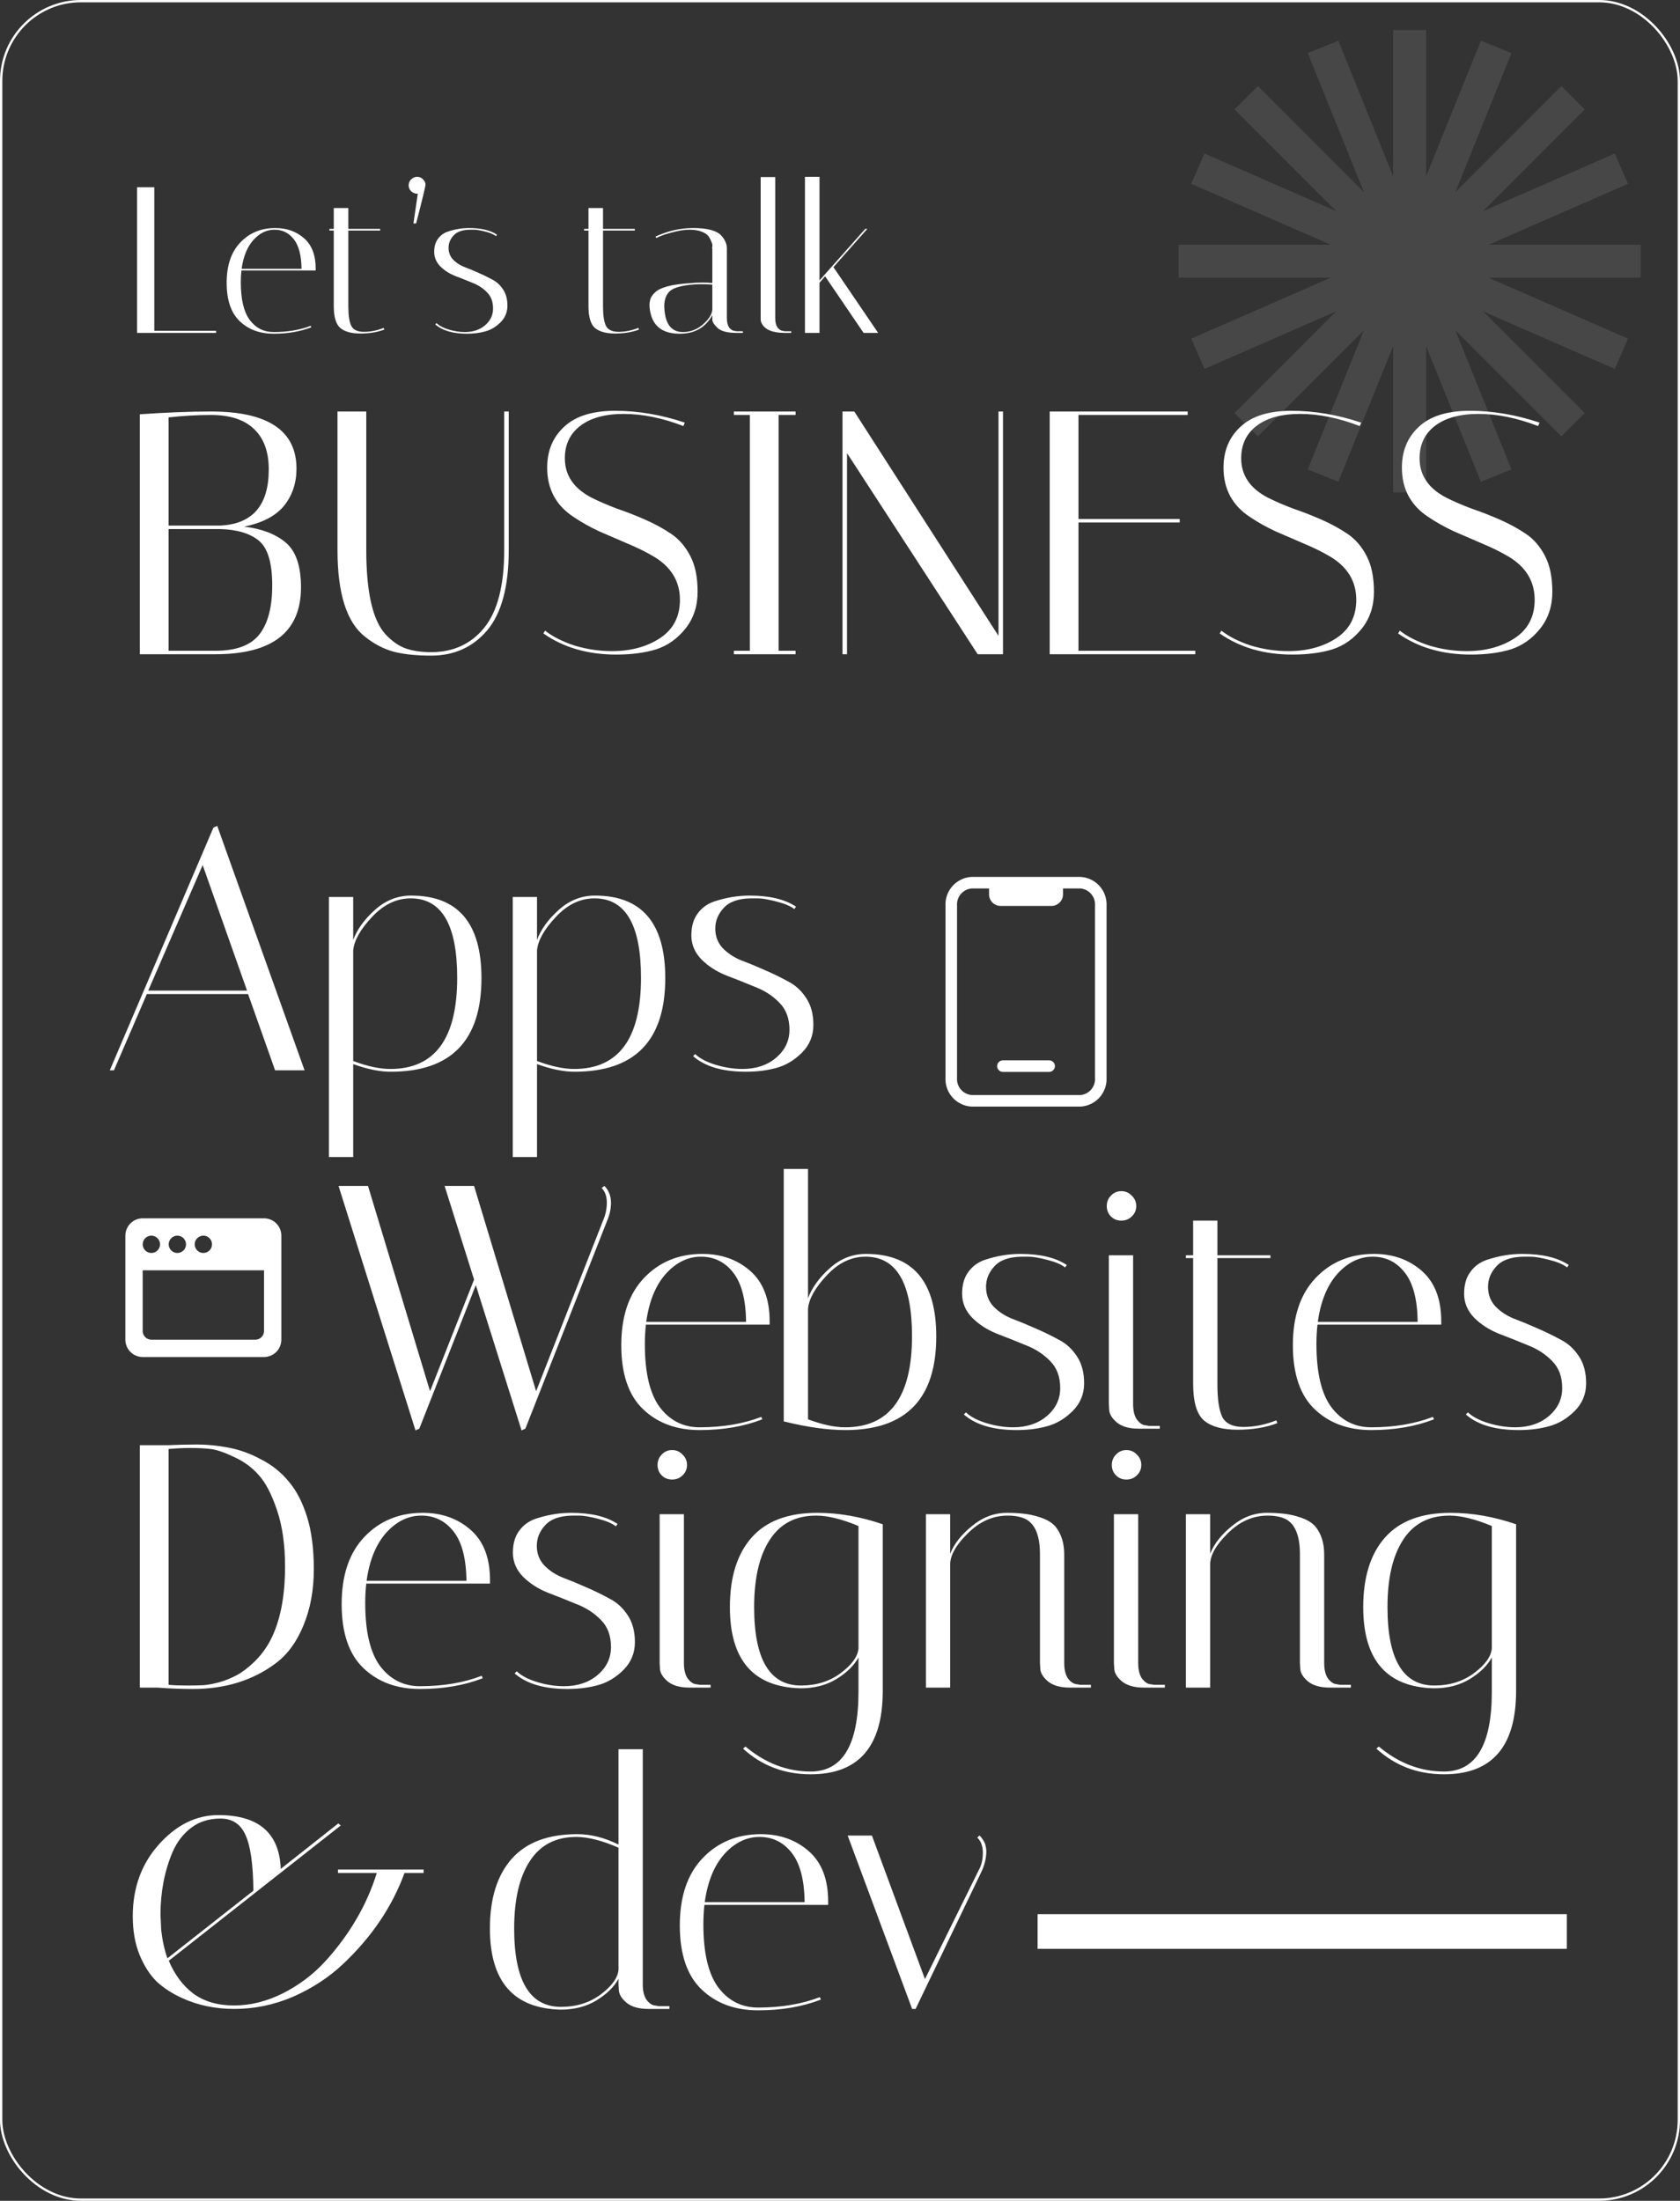 <svg width="727" height="952" viewBox="0 0 727 952" fill="none" xmlns="http://www.w3.org/2000/svg">
<rect x="0" y="0" width="727" height="952" fill="#333333" stroke="none"/>
<rect x="0.5" y="0.5" width="726" height="951" rx="34.5" stroke="white"/>
<g opacity="0.1" clip-path="url(#clip0_25_27)">
<path fill-rule="evenodd" clip-rule="evenodd" d="M617.143 13H602.857V76.253L579.162 17.606L565.917 22.957L590.226 83.124L544.34 37.239L534.239 47.34L578.218 91.319L521.224 66.418L515.505 79.509L575.811 105.857H510V120.143H575.81L515.505 146.491L521.224 159.582L578.218 134.681L534.239 178.66L544.34 188.761L590.226 142.876L565.917 203.043L579.162 208.394L602.857 149.747V213H617.143V149.747L640.838 208.394L654.083 203.043L629.775 142.876L675.66 188.761L685.761 178.66L641.782 134.681L698.776 159.582L704.495 146.491L644.19 120.143H710V105.857H644.189L704.495 79.509L698.776 66.418L641.782 91.319L685.761 47.34L675.66 37.239L629.775 83.124L654.083 22.957L640.838 17.606L617.143 76.253V13Z" fill="white"/>
</g>
<path d="M93.5 144H59.3V81H66.77V143.1H93.5V144ZM104.204 122.04C104.204 129.48 105.494 134.94 108.074 138.42C110.714 141.9 114.164 143.64 118.424 143.64C124.424 143.64 129.764 142.74 134.444 140.94L134.714 141.57C129.914 143.43 124.484 144.36 118.424 144.36C112.424 144.36 107.534 142.56 103.754 138.96C99.974 135.36 98.084 129.81 98.084 122.31C98.084 114.81 100.064 108.99 104.024 104.85C107.984 100.71 113.024 98.64 119.144 98.64C124.064 98.64 128.204 100.11 131.564 103.05C134.924 105.99 136.604 110.34 136.604 116.1C136.604 116.4 136.604 116.7 136.604 117H104.474C104.294 118.62 104.204 120.3 104.204 122.04ZM130.484 116.28C130.424 110.52 129.314 106.26 127.154 103.5C124.994 100.74 122.204 99.36 118.784 99.36C115.364 99.36 112.304 100.86 109.604 103.86C106.964 106.86 105.284 111 104.564 116.28H130.484ZM142.546 99.72V99H144.436V90H150.736V99H164.506V99.72H150.736V132.48C150.736 136.38 151.156 139.2 151.996 140.94C152.896 142.68 154.726 143.55 157.486 143.55C160.306 143.55 163.156 142.98 166.036 141.84L166.306 142.56C163.306 143.7 159.856 144.27 155.956 144.27C152.116 144.27 149.236 143.49 147.316 141.93C145.396 140.31 144.436 137.13 144.436 132.39V99.72H142.546ZM180.525 76.5C181.545 76.5 182.385 76.86 183.045 77.58C183.765 78.3 184.125 79.05 184.125 79.83C184.125 80.61 182.775 86.22 180.075 96.66H178.905L180.795 83.79H180.525C179.565 83.79 178.695 83.43 177.915 82.71C177.195 81.99 176.835 81.15 176.835 80.19C176.835 79.17 177.195 78.3 177.915 77.58C178.635 76.86 179.505 76.5 180.525 76.5ZM214.628 102.15C213.668 101.37 212.108 100.71 209.948 100.17C207.848 99.63 206.258 99.36 205.178 99.36C204.098 99.36 203.468 99.36 203.288 99.36C200.048 99.42 197.708 100.26 196.268 101.88C194.828 103.44 194.108 105.21 194.108 107.19C194.108 109.17 194.738 110.85 195.998 112.23C197.258 113.55 198.818 114.6 200.678 115.38C202.598 116.1 204.638 116.94 206.798 117.9C209.018 118.86 211.058 119.85 212.918 120.87C214.838 121.83 216.428 123.27 217.688 125.19C218.948 127.05 219.578 129.39 219.578 132.21C219.578 135.03 218.588 137.43 216.608 139.41C214.628 141.39 212.408 142.71 209.948 143.37C207.548 144.03 204.938 144.36 202.118 144.36C195.998 144.36 191.408 143.01 188.348 140.31L188.888 139.77C190.088 140.91 191.858 141.84 194.198 142.56C196.598 143.28 198.908 143.64 201.128 143.64C204.668 143.64 207.578 142.68 209.858 140.76C212.198 138.78 213.368 136.35 213.368 133.47C213.368 130.53 212.498 128.19 210.758 126.45C209.018 124.65 206.888 123.27 204.368 122.31C201.908 121.29 199.418 120.3 196.898 119.34C194.378 118.32 192.248 116.94 190.508 115.2C188.768 113.4 187.898 111.33 187.898 108.99C187.898 106.65 188.438 104.76 189.518 103.32C190.598 101.82 192.038 100.77 193.838 100.17C196.898 99.15 199.958 98.64 203.018 98.64C208.178 98.64 212.198 99.6 215.078 101.52L214.628 102.15ZM252.761 99.72V99H254.651V90H260.951V99H274.721V99.72H260.951V132.48C260.951 136.38 261.371 139.2 262.211 140.94C263.111 142.68 264.941 143.55 267.701 143.55C270.521 143.55 273.371 142.98 276.251 141.84L276.521 142.56C273.521 143.7 270.071 144.27 266.171 144.27C262.331 144.27 259.451 143.49 257.531 141.93C255.611 140.31 254.651 137.13 254.651 132.39V99.72H252.761ZM318.682 144C314.602 144 311.812 143.22 310.312 141.66C308.932 140.34 308.242 139.2 308.242 138.24V136.35C305.302 141.69 300.592 144.36 294.112 144.36C286.552 144.36 282.262 140.94 281.242 134.1C281.122 133.38 281.062 132.66 281.062 131.94C281.062 131.16 281.182 130.32 281.422 129.42C281.662 128.52 282.352 127.53 283.492 126.45C285.772 124.29 290.782 122.97 298.522 122.49C300.442 122.31 302.212 122.22 303.832 122.22C305.452 122.22 306.922 122.28 308.242 122.4V107.46C308.122 107.4 308.122 107.13 308.242 106.65C308.362 106.11 308.242 105.45 307.882 104.67C307.582 103.83 307.162 103.02 306.622 102.24C306.082 101.46 305.122 100.8 303.742 100.26C302.362 99.66 300.562 99.36 298.342 99.36C296.122 99.36 293.512 99.78 290.512 100.62C287.572 101.4 285.412 102.18 284.032 102.96L283.672 102.33C289.012 99.87 294.442 98.64 299.962 98.64C306.142 98.64 310.222 99.75 312.202 101.97C313.762 103.71 314.542 105.54 314.542 107.46V137.61C314.542 139.35 314.872 140.7 315.532 141.66C316.252 142.56 316.972 143.04 317.692 143.1L318.682 143.28H321.472V144H318.682ZM295.552 143.64C298.732 143.64 301.582 142.56 304.102 140.4C306.682 138.18 308.062 136.05 308.242 134.01V123.12C306.622 123 304.972 122.94 303.292 122.94C301.672 122.94 300.052 123.03 298.432 123.21C293.872 123.75 290.902 124.77 289.522 126.27C288.142 127.77 287.452 129.84 287.452 132.48C287.452 132.96 287.482 133.5 287.542 134.1C288.082 140.46 290.752 143.64 295.552 143.64ZM339.612 144C334.332 144 331.002 142.62 329.622 139.86C329.322 139.26 329.172 138.72 329.172 138.24V76.59H335.472V137.61C335.472 139.35 335.802 140.7 336.462 141.66C337.182 142.56 337.902 143.04 338.622 143.1L339.612 143.28H342.402V144H339.612ZM354.63 76.5V121.32L374.43 99H375.33L360.66 115.56L380.01 144H373.71L357.06 119.52L354.63 122.31V144H348.33V76.5H354.63Z" fill="white"/>
<path d="M60.5 179.2C72.1 178.4 82.35 178 91.25 178C115.95 178 128.3 186.25 128.3 202.75C128.3 208.95 126.5 214.3 122.9 218.8C119.3 223.2 113.55 226.2 105.65 227.8C113.25 228.7 119.25 231 123.65 234.7C128.05 238.4 130.25 244.85 130.25 254.05C130.25 273.35 117.9 283 93.2 283H60.5V179.2ZM72.95 281.5H93.2C102.1 281.5 108.4 279.2 112.1 274.6C115.9 269.9 117.8 262.75 117.8 253.15C117.8 243.55 115.9 237.15 112.1 233.95C108.3 230.75 102.65 229.05 95.15 228.85H72.95V281.5ZM91.25 179.5C85.45 179.5 79.35 179.85 72.95 180.55V227.35H95.15C109.25 226.75 116.3 218.65 116.3 203.05C116.3 195.45 114.2 189.65 110 185.65C105.8 181.55 99.55 179.5 91.25 179.5ZM218.197 178H220.147V238C220.147 253.7 217.047 265.25 210.847 272.65C204.647 279.95 196.547 283.6 186.547 283.6C180.247 283.6 174.897 283.05 170.497 281.95C166.097 280.75 161.947 278.6 158.047 275.5C150.047 269.3 146.047 256.8 146.047 238V178H158.497V237.85C158.497 256.05 161.247 268.2 166.747 274.3C169.547 277.3 172.447 279.35 175.447 280.45C178.547 281.55 182.247 282.1 186.547 282.1C196.147 282.1 203.797 278.6 209.497 271.6C215.297 264.5 218.197 253.25 218.197 237.85V178ZM295.733 184.3C286.633 180.8 278.033 179.05 269.933 179.05C261.933 179.05 255.683 180.75 251.183 184.15C246.683 187.55 244.433 192.25 244.433 198.25C244.433 205.55 248.233 211.2 255.833 215.2C259.233 216.9 262.933 218.5 266.933 220C271.033 221.4 275.133 223 279.233 224.8C283.333 226.6 287.083 228.65 290.483 230.95C293.883 233.25 296.633 236.45 298.733 240.55C300.833 244.55 301.883 249.7 301.883 256C301.883 262.2 300.133 267.5 296.633 271.9C293.133 276.3 288.883 279.3 283.883 280.9C278.983 282.4 273.233 283.15 266.633 283.15C254.333 283.15 243.833 280.1 235.133 274L235.883 272.8C239.183 275.4 243.433 277.55 248.633 279.25C253.933 280.85 259.333 281.65 264.833 281.65C272.933 281.65 279.833 279.8 285.533 276.1C291.333 272.3 294.233 266.75 294.233 259.45C294.233 251.45 290.433 245.2 282.833 240.7C279.433 238.7 275.683 236.85 271.583 235.15C267.583 233.45 263.533 231.7 259.433 229.9C255.333 228 251.583 225.9 248.183 223.6C240.583 218.6 236.783 211.5 236.783 202.3C236.783 195 239.233 189.1 244.133 184.6C249.033 180 256.383 177.7 266.183 177.7C276.083 177.7 286.133 179.4 296.333 182.8L295.733 184.3ZM317.58 179.5V178H344.28V179.5H336.93V281.5H344.28V283H317.58V281.5H324.48V179.5H317.58ZM366.534 283H364.584V178H369.684L432.084 275.05V178H434.034V283H423.084L366.534 196V283ZM513.95 178V179.5H466.7V224.5H510.5V226H466.7V281.5H517.25V283H454.25V178H513.95ZM588.409 184.3C579.309 180.8 570.709 179.05 562.609 179.05C554.609 179.05 548.359 180.75 543.859 184.15C539.359 187.55 537.109 192.25 537.109 198.25C537.109 205.55 540.909 211.2 548.509 215.2C551.909 216.9 555.609 218.5 559.609 220C563.709 221.4 567.809 223 571.909 224.8C576.009 226.6 579.759 228.65 583.159 230.95C586.559 233.25 589.309 236.45 591.409 240.55C593.509 244.55 594.559 249.7 594.559 256C594.559 262.2 592.809 267.5 589.309 271.9C585.809 276.3 581.559 279.3 576.559 280.9C571.659 282.4 565.909 283.15 559.309 283.15C547.009 283.15 536.509 280.1 527.809 274L528.559 272.8C531.859 275.4 536.109 277.55 541.309 279.25C546.609 280.85 552.009 281.65 557.509 281.65C565.609 281.65 572.509 279.8 578.209 276.1C584.009 272.3 586.909 266.75 586.909 259.45C586.909 251.45 583.109 245.2 575.509 240.7C572.109 238.7 568.359 236.85 564.259 235.15C560.259 233.45 556.209 231.7 552.109 229.9C548.009 228 544.259 225.9 540.859 223.6C533.259 218.6 529.459 211.5 529.459 202.3C529.459 195 531.909 189.1 536.809 184.6C541.709 180 549.059 177.7 558.859 177.7C568.759 177.7 578.809 179.4 589.009 182.8L588.409 184.3ZM665.606 184.3C656.506 180.8 647.906 179.05 639.806 179.05C631.806 179.05 625.556 180.75 621.056 184.15C616.556 187.55 614.306 192.25 614.306 198.25C614.306 205.55 618.106 211.2 625.706 215.2C629.106 216.9 632.806 218.5 636.806 220C640.906 221.4 645.006 223 649.106 224.8C653.206 226.6 656.956 228.65 660.356 230.95C663.756 233.25 666.506 236.45 668.606 240.55C670.706 244.55 671.756 249.7 671.756 256C671.756 262.2 670.006 267.5 666.506 271.9C663.006 276.3 658.756 279.3 653.756 280.9C648.856 282.4 643.106 283.15 636.506 283.15C624.206 283.15 613.706 280.1 605.006 274L605.756 272.8C609.056 275.4 613.306 277.55 618.506 279.25C623.806 280.85 629.206 281.65 634.706 281.65C642.806 281.65 649.706 279.8 655.406 276.1C661.206 272.3 664.106 266.75 664.106 259.45C664.106 251.45 660.306 245.2 652.706 240.7C649.306 238.7 645.556 236.85 641.456 235.15C637.456 233.45 633.406 231.7 629.306 229.9C625.206 228 621.456 225.9 618.056 223.6C610.456 218.6 606.656 211.5 606.656 202.3C606.656 195 609.106 189.1 614.006 184.6C618.906 180 626.256 177.7 636.056 177.7C645.956 177.7 656.006 179.4 666.206 182.8L665.606 184.3Z" fill="white"/>
<path d="M49.3 463H47.5L92.35 358L94 357.25L131.8 463H119.05L107.35 430H63.55L49.3 463ZM87.7 374.2L64.15 428.5H106.9L87.7 374.2ZM142.346 388H152.846V406.6C154.546 402 157.696 397.65 162.296 393.55C166.896 389.45 172.096 387.4 177.896 387.4C198.196 387.4 208.346 399.3 208.346 423.1C208.346 450.1 195.246 463.6 169.046 463.6C164.346 463.6 158.946 462.5 152.846 460.3V500.5H142.346V388ZM177.746 388.6C171.546 388.6 165.946 391.3 160.946 396.7C155.946 402 153.246 406.8 152.846 411.1V458.95C158.946 461.25 164.296 462.4 168.896 462.4C188.196 462.4 197.846 449.25 197.846 422.95C197.846 400.05 191.146 388.6 177.746 388.6ZM221.887 388H232.387V406.6C234.087 402 237.237 397.65 241.837 393.55C246.437 389.45 251.637 387.4 257.437 387.4C277.737 387.4 287.887 399.3 287.887 423.1C287.887 450.1 274.787 463.6 248.587 463.6C243.887 463.6 238.487 462.5 232.387 460.3V500.5H221.887V388ZM257.287 388.6C251.087 388.6 245.487 391.3 240.487 396.7C235.487 402 232.787 406.8 232.387 411.1V458.95C238.487 461.25 243.837 462.4 248.437 462.4C267.737 462.4 277.387 449.25 277.387 422.95C277.387 400.05 270.687 388.6 257.287 388.6ZM343.728 393.25C342.128 391.95 339.528 390.85 335.928 389.95C332.428 389.05 329.778 388.6 327.978 388.6C326.178 388.6 325.128 388.6 324.828 388.6C319.428 388.7 315.528 390.1 313.128 392.8C310.728 395.4 309.528 398.35 309.528 401.65C309.528 404.95 310.578 407.75 312.678 410.05C314.778 412.25 317.378 414 320.478 415.3C323.678 416.5 327.078 417.9 330.678 419.5C334.378 421.1 337.778 422.75 340.878 424.45C344.078 426.05 346.728 428.45 348.828 431.65C350.928 434.75 351.978 438.65 351.978 443.35C351.978 448.05 350.328 452.05 347.028 455.35C343.728 458.65 340.028 460.85 335.928 461.95C331.928 463.05 327.578 463.6 322.878 463.6C312.678 463.6 305.028 461.35 299.928 456.85L300.828 455.95C302.828 457.85 305.778 459.4 309.678 460.6C313.678 461.8 317.528 462.4 321.228 462.4C327.128 462.4 331.978 460.8 335.778 457.6C339.678 454.3 341.628 450.25 341.628 445.45C341.628 440.55 340.178 436.65 337.278 433.75C334.378 430.75 330.828 428.45 326.628 426.85C322.528 425.15 318.378 423.5 314.178 421.9C309.978 420.2 306.428 417.9 303.528 415C300.628 412 299.178 408.55 299.178 404.65C299.178 400.75 300.078 397.6 301.878 395.2C303.678 392.7 306.078 390.95 309.078 389.95C314.178 388.25 319.278 387.4 324.378 387.4C332.978 387.4 339.678 389 344.478 392.2L343.728 393.25Z" fill="white"/>
<path d="M467.649 379.325H420.349C417.213 379.514 414.277 380.932 412.18 383.273C410.083 385.613 408.994 388.687 409.149 391.825V466.175C408.994 469.314 410.083 472.387 412.18 474.728C414.277 477.068 417.213 478.487 420.349 478.675H467.649C470.786 478.487 473.722 477.068 475.819 474.728C477.916 472.387 479.005 469.314 478.849 466.175V391.825C479.005 388.687 477.916 385.613 475.819 383.273C473.722 380.932 470.786 379.514 467.649 379.325ZM473.849 466.175C474.002 467.988 473.438 469.788 472.279 471.19C471.121 472.592 469.458 473.484 467.649 473.675H420.349C418.541 473.484 416.878 472.592 415.719 471.19C414.56 469.788 413.997 467.988 414.149 466.175V391.825C413.997 390.013 414.56 388.212 415.719 386.81C416.878 385.408 418.541 384.516 420.349 384.325H427.999V386.875C427.999 388.201 428.526 389.473 429.464 390.411C430.402 391.348 431.673 391.875 432.999 391.875H454.999C456.326 391.875 457.597 391.348 458.535 390.411C459.473 389.473 459.999 388.201 459.999 386.875V384.325H467.649C469.458 384.516 471.121 385.408 472.279 386.81C473.438 388.212 474.002 390.013 473.849 391.825V466.175Z" fill="white"/>
<path d="M434 463.67H454C454.663 463.67 455.299 463.407 455.768 462.938C456.237 462.469 456.5 461.833 456.5 461.17C456.5 460.507 456.237 459.871 455.768 459.402C455.299 458.933 454.663 458.67 454 458.67H434C433.337 458.67 432.701 458.933 432.232 459.402C431.763 459.871 431.5 460.507 431.5 461.17C431.5 461.833 431.763 462.469 432.232 462.938C432.701 463.407 433.337 463.67 434 463.67Z" fill="white"/>
<g clip-path="url(#clip1_25_27)">
<path d="M114.25 527C116.239 527 118.147 527.79 119.553 529.197C120.96 530.603 121.75 532.511 121.75 534.5V579.5C121.75 581.489 120.96 583.397 119.553 584.803C118.147 586.21 116.239 587 114.25 587H61.75C59.761 587 57.853 586.21 56.447 584.803C55.04 583.397 54.25 581.489 54.25 579.5V534.5C54.25 532.511 55.04 530.603 56.447 529.197C57.853 527.79 59.761 527 61.75 527H114.25ZM114.25 549.5H61.75V575.75C61.75 576.668 62.087 577.555 62.698 578.241C63.308 578.928 64.149 579.366 65.061 579.474L65.5 579.5H110.5C111.418 579.5 112.305 579.163 112.991 578.552C113.678 577.942 114.116 577.101 114.224 576.189L114.25 575.75V549.5ZM65.5 534.5C64.505 534.5 63.552 534.895 62.848 535.598C62.145 536.302 61.75 537.255 61.75 538.25C61.75 539.245 62.145 540.198 62.848 540.902C63.552 541.605 64.505 542 65.5 542C66.495 542 67.448 541.605 68.152 540.902C68.855 540.198 69.25 539.245 69.25 538.25C69.25 537.255 68.855 536.302 68.152 535.598C67.448 534.895 66.495 534.5 65.5 534.5ZM76.75 534.5C75.755 534.5 74.802 534.895 74.098 535.598C73.395 536.302 73 537.255 73 538.25C73 539.245 73.395 540.198 74.098 540.902C74.802 541.605 75.755 542 76.75 542C77.745 542 78.698 541.605 79.402 540.902C80.105 540.198 80.5 539.245 80.5 538.25C80.5 537.255 80.105 536.302 79.402 535.598C78.698 534.895 77.745 534.5 76.75 534.5ZM88 534.5C87.005 534.5 86.052 534.895 85.348 535.598C84.645 536.302 84.25 537.255 84.25 538.25C84.25 539.245 84.645 540.198 85.348 540.902C86.052 541.605 87.005 542 88 542C88.995 542 89.948 541.605 90.652 540.902C91.355 540.198 91.75 539.245 91.75 538.25C91.75 537.255 91.355 536.302 90.652 535.598C89.948 534.895 88.995 534.5 88 534.5Z" fill="white"/>
</g>
<path d="M72.5 625.15C76.9 624.95 81.2 624.85 85.4 624.85C89.7 624.85 94.2 625.3 98.9 626.2C103.7 627.1 108.4 628.8 113 631.3C117.7 633.7 121.65 636.85 124.85 640.75C128.15 644.55 130.8 649.6 132.8 655.9C134.8 662.2 135.8 669.85 135.8 678.85C135.8 687.85 134.3 695.95 131.3 703.15C128.4 710.25 124.4 715.7 119.3 719.5C109.4 726.9 97.45 730.6 83.45 730.6C78.55 730.6 73.4 730.4 68 730H60.5V625.15H72.5ZM72.95 728.8C75.05 729 77.7 729.1 80.9 729.1C84.1 729.1 86.5 729.05 88.1 728.95C89.7 728.85 91.9 728.45 94.7 727.75C97.5 726.95 100.1 725.9 102.5 724.6C104.9 723.3 107.4 721.4 110 718.9C112.7 716.3 115 713.25 116.9 709.75C121.2 701.55 123.35 690.85 123.35 677.65C123.35 668.25 122.2 660.15 119.9 653.35C117.6 646.45 114.95 641.35 111.95 638.05C109.05 634.75 105.5 632.15 101.3 630.25C97.1 628.25 93.75 627.1 91.25 626.8C88.75 626.5 85.85 626.35 82.55 626.35C79.25 626.35 76.05 626.5 72.95 626.8V728.8ZM158.046 693.4C158.046 705.8 160.196 714.9 164.496 720.7C168.896 726.5 174.646 729.4 181.746 729.4C191.746 729.4 200.646 727.9 208.446 724.9L208.896 725.95C200.896 729.05 191.846 730.6 181.746 730.6C171.746 730.6 163.596 727.6 157.296 721.6C150.996 715.6 147.846 706.35 147.846 693.85C147.846 681.35 151.146 671.65 157.746 664.75C164.346 657.85 172.746 654.4 182.946 654.4C191.146 654.4 198.046 656.85 203.646 661.75C209.246 666.65 212.046 673.9 212.046 683.5C212.046 684 212.046 684.5 212.046 685H158.496C158.196 687.7 158.046 690.5 158.046 693.4ZM201.846 683.8C201.746 674.2 199.896 667.1 196.296 662.5C192.696 657.9 188.046 655.6 182.346 655.6C176.646 655.6 171.546 658.1 167.046 663.1C162.646 668.1 159.846 675 158.646 683.8H201.846ZM266.499 660.25C264.899 658.95 262.299 657.85 258.699 656.95C255.199 656.05 252.549 655.6 250.749 655.6C248.949 655.6 247.899 655.6 247.599 655.6C242.199 655.7 238.299 657.1 235.899 659.8C233.499 662.4 232.299 665.35 232.299 668.65C232.299 671.95 233.349 674.75 235.449 677.05C237.549 679.25 240.149 681 243.249 682.3C246.449 683.5 249.849 684.9 253.449 686.5C257.149 688.1 260.549 689.75 263.649 691.45C266.849 693.05 269.499 695.45 271.599 698.65C273.699 701.75 274.749 705.65 274.749 710.35C274.749 715.05 273.099 719.05 269.799 722.35C266.499 725.65 262.799 727.85 258.699 728.95C254.699 730.05 250.349 730.6 245.649 730.6C235.449 730.6 227.799 728.35 222.699 723.85L223.599 722.95C225.599 724.85 228.549 726.4 232.449 727.6C236.449 728.8 240.299 729.4 243.999 729.4C249.899 729.4 254.749 727.8 258.549 724.6C262.449 721.3 264.399 717.25 264.399 712.45C264.399 707.55 262.949 703.65 260.049 700.75C257.149 697.75 253.599 695.45 249.399 693.85C245.299 692.15 241.149 690.5 236.949 688.9C232.749 687.2 229.199 684.9 226.299 682C223.399 679 221.949 675.55 221.949 671.65C221.949 667.75 222.849 664.6 224.649 662.2C226.449 659.7 228.849 657.95 231.849 656.95C236.949 655.25 242.049 654.4 247.149 654.4C255.749 654.4 262.449 656 267.249 659.2L266.499 660.25ZM298.351 730C294.251 730 291.101 729.1 288.901 727.3C286.801 725.5 285.701 723.7 285.601 721.9L285.451 719.35V655H295.951V719.35C295.951 722.25 296.501 724.5 297.601 726.1C298.801 727.6 299.951 728.4 301.051 728.5L302.851 728.8H307.501V730H298.351ZM286.351 638.2C285.151 637 284.551 635.5 284.551 633.7C284.551 631.9 285.151 630.4 286.351 629.2C287.551 627.9 289.051 627.25 290.851 627.25C292.651 627.25 294.151 627.9 295.351 629.2C296.651 630.4 297.301 631.9 297.301 633.7C297.301 635.5 296.651 637 295.351 638.2C294.151 639.4 292.651 640 290.851 640C289.051 640 287.551 639.4 286.351 638.2ZM315.846 695.2C315.846 682.2 318.996 672.15 325.296 665.05C331.596 657.95 341.046 654.4 353.646 654.4C362.946 654.4 372.396 656.05 381.996 659.35V731.8C381.896 755.6 371.496 767.5 350.796 767.5C339.396 767.5 329.646 763.8 321.546 756.4L322.596 755.5C331.196 762.7 340.596 766.3 350.796 766.3C364.596 766.3 371.496 754.8 371.496 731.8V716.95C369.596 720.45 366.446 723.55 362.046 726.25C357.646 728.95 352.446 730.3 346.446 730.3C326.046 729.8 315.846 718.1 315.846 695.2ZM346.596 729.1C353.296 729.1 359.046 727.3 363.846 723.7C368.646 720.1 371.196 716.55 371.496 713.05V660.1C364.296 657.1 358.196 655.6 353.196 655.6C344.296 655.6 337.596 659.1 333.096 666.1C328.596 673 326.346 682.7 326.346 695.2C326.346 717.8 333.096 729.1 346.596 729.1ZM462.928 730C458.828 730 455.678 729.1 453.478 727.3C451.378 725.5 450.278 723.7 450.178 721.9L450.028 719.35V672.25C450.028 664.35 447.978 659.3 443.878 657.1C441.778 656.1 439.178 655.6 436.078 655.6C429.678 655.6 423.928 658.15 418.828 663.25C413.728 668.25 411.178 672.75 411.178 676.75V730H400.678V655H411.178V672.1C412.878 667.8 416.028 663.8 420.628 660.1C425.228 656.3 430.278 654.4 435.778 654.4C441.278 654.4 445.728 654.95 449.128 656.05C452.628 657.05 455.178 658.5 456.778 660.4C459.278 663.5 460.528 667.5 460.528 672.4V719.35C460.528 722.25 461.078 724.5 462.178 726.1C463.378 727.6 464.578 728.4 465.778 728.5L467.428 728.8H472.078V730H462.928ZM494.933 730C490.833 730 487.683 729.1 485.483 727.3C483.383 725.5 482.283 723.7 482.183 721.9L482.033 719.35V655H492.533V719.35C492.533 722.25 493.083 724.5 494.183 726.1C495.383 727.6 496.533 728.4 497.633 728.5L499.433 728.8H504.083V730H494.933ZM482.933 638.2C481.733 637 481.133 635.5 481.133 633.7C481.133 631.9 481.733 630.4 482.933 629.2C484.133 627.9 485.633 627.25 487.433 627.25C489.233 627.25 490.733 627.9 491.933 629.2C493.233 630.4 493.883 631.9 493.883 633.7C493.883 635.5 493.233 637 491.933 638.2C490.733 639.4 489.233 640 487.433 640C485.633 640 484.133 639.4 482.933 638.2ZM575.428 730C571.328 730 568.178 729.1 565.978 727.3C563.878 725.5 562.778 723.7 562.678 721.9L562.528 719.35V672.25C562.528 664.35 560.478 659.3 556.378 657.1C554.278 656.1 551.678 655.6 548.578 655.6C542.178 655.6 536.428 658.15 531.328 663.25C526.228 668.25 523.678 672.75 523.678 676.75V730H513.178V655H523.678V672.1C525.378 667.8 528.528 663.8 533.128 660.1C537.728 656.3 542.778 654.4 548.278 654.4C553.778 654.4 558.228 654.95 561.628 656.05C565.128 657.05 567.678 658.5 569.278 660.4C571.778 663.5 573.028 667.5 573.028 672.4V719.35C573.028 722.25 573.578 724.5 574.678 726.1C575.878 727.6 577.078 728.4 578.278 728.5L579.928 728.8H584.578V730H575.428ZM589.918 695.2C589.918 682.2 593.068 672.15 599.368 665.05C605.668 657.95 615.118 654.4 627.718 654.4C637.018 654.4 646.468 656.05 656.068 659.35V731.8C655.968 755.6 645.568 767.5 624.868 767.5C613.468 767.5 603.718 763.8 595.618 756.4L596.668 755.5C605.268 762.7 614.668 766.3 624.868 766.3C638.668 766.3 645.568 754.8 645.568 731.8V716.95C643.668 720.45 640.518 723.55 636.118 726.25C631.718 728.95 626.518 730.3 620.518 730.3C600.118 729.8 589.918 718.1 589.918 695.2ZM620.668 729.1C627.368 729.1 633.118 727.3 637.918 723.7C642.718 720.1 645.268 716.55 645.568 713.05V660.1C638.368 657.1 632.268 655.6 627.268 655.6C618.368 655.6 611.668 659.1 607.168 666.1C602.668 673 600.418 682.7 600.418 695.2C600.418 717.8 607.168 729.1 620.668 729.1Z" fill="white"/>
<path d="M261.55 513C263.45 514.9 264.4 517.35 264.4 520.35C264.4 522.85 263.85 525.4 262.75 528L227.35 618L225.7 618.75L205.9 555.9L181.45 618L179.8 618.75L146.5 513H159.25L186.1 601.8L205.15 553.5L192.4 513H205.15L232 601.8L260.95 528C262.05 525.5 262.6 522.9 262.6 520.2C262.6 517.5 261.85 515.4 260.35 513.9L261.55 513ZM279.05 581.4C279.05 593.8 281.2 602.9 285.5 608.7C289.9 614.5 295.65 617.4 302.75 617.4C312.75 617.4 321.65 615.9 329.45 612.9L329.9 613.95C321.9 617.05 312.85 618.6 302.75 618.6C292.75 618.6 284.6 615.6 278.3 609.6C272 603.6 268.85 594.35 268.85 581.85C268.85 569.35 272.15 559.65 278.75 552.75C285.35 545.85 293.75 542.4 303.95 542.4C312.15 542.4 319.05 544.85 324.65 549.75C330.25 554.65 333.05 561.9 333.05 571.5C333.05 572 333.05 572.5 333.05 573H279.5C279.2 575.7 279.05 578.5 279.05 581.4ZM322.85 571.8C322.75 562.2 320.9 555.1 317.3 550.5C313.7 545.9 309.05 543.6 303.35 543.6C297.65 543.6 292.55 546.1 288.05 551.1C283.65 556.1 280.85 563 279.65 571.8H322.85ZM339.162 505.65H349.662V561.6C351.362 557 354.512 552.65 359.112 548.55C363.712 544.45 368.912 542.4 374.712 542.4C395.012 542.4 405.162 554.3 405.162 578.1C405.162 605.1 392.062 618.6 365.862 618.6C358.162 618.6 349.262 617.35 339.162 614.85V505.65ZM374.562 543.6C368.362 543.6 362.762 546.3 357.762 551.7C352.762 557 350.062 561.8 349.662 566.1V613.95C355.762 616.25 361.112 617.4 365.712 617.4C385.012 617.4 394.662 604.25 394.662 577.95C394.662 555.05 387.962 543.6 374.562 543.6ZM460.892 548.25C459.292 546.95 456.692 545.85 453.092 544.95C449.592 544.05 446.942 543.6 445.142 543.6C443.342 543.6 442.292 543.6 441.992 543.6C436.592 543.7 432.692 545.1 430.292 547.8C427.892 550.4 426.692 553.35 426.692 556.65C426.692 559.95 427.742 562.75 429.842 565.05C431.942 567.25 434.542 569 437.642 570.3C440.842 571.5 444.242 572.9 447.842 574.5C451.542 576.1 454.942 577.75 458.042 579.45C461.242 581.05 463.892 583.45 465.992 586.65C468.092 589.75 469.142 593.65 469.142 598.35C469.142 603.05 467.492 607.05 464.192 610.35C460.892 613.65 457.192 615.85 453.092 616.95C449.092 618.05 444.742 618.6 440.042 618.6C429.842 618.6 422.192 616.35 417.092 611.85L417.992 610.95C419.992 612.85 422.942 614.4 426.842 615.6C430.842 616.8 434.692 617.4 438.392 617.4C444.292 617.4 449.142 615.8 452.942 612.6C456.842 609.3 458.792 605.25 458.792 600.45C458.792 595.55 457.342 591.65 454.442 588.75C451.542 585.75 447.992 583.45 443.792 581.85C439.692 580.15 435.542 578.5 431.342 576.9C427.142 575.2 423.592 572.9 420.692 570C417.792 567 416.342 563.55 416.342 559.65C416.342 555.75 417.242 552.6 419.042 550.2C420.842 547.7 423.242 545.95 426.242 544.95C431.342 543.25 436.442 542.4 441.542 542.4C450.142 542.4 456.842 544 461.642 547.2L460.892 548.25ZM492.743 618C488.643 618 485.493 617.1 483.293 615.3C481.193 613.5 480.093 611.7 479.993 609.9L479.843 607.35V543H490.343V607.35C490.343 610.25 490.893 612.5 491.993 614.1C493.193 615.6 494.343 616.4 495.443 616.5L497.243 616.8H501.893V618H492.743ZM480.743 526.2C479.543 525 478.943 523.5 478.943 521.7C478.943 519.9 479.543 518.4 480.743 517.2C481.943 515.9 483.443 515.25 485.243 515.25C487.043 515.25 488.543 515.9 489.743 517.2C491.043 518.4 491.693 519.9 491.693 521.7C491.693 523.5 491.043 525 489.743 526.2C488.543 527.4 487.043 528 485.243 528C483.443 528 481.943 527.4 480.743 526.2ZM513.168 544.2V543H516.318V528H526.818V543H549.768V544.2H526.818V598.8C526.818 605.3 527.518 610 528.918 612.9C530.418 615.8 533.468 617.25 538.068 617.25C542.768 617.25 547.518 616.3 552.318 614.4L552.768 615.6C547.768 617.5 542.018 618.45 535.518 618.45C529.118 618.45 524.318 617.15 521.118 614.55C517.918 611.85 516.318 606.55 516.318 598.65V544.2H513.168ZM569.675 581.4C569.675 593.8 571.825 602.9 576.125 608.7C580.525 614.5 586.275 617.4 593.375 617.4C603.375 617.4 612.275 615.9 620.075 612.9L620.525 613.95C612.525 617.05 603.475 618.6 593.375 618.6C583.375 618.6 575.225 615.6 568.925 609.6C562.625 603.6 559.475 594.35 559.475 581.85C559.475 569.35 562.775 559.65 569.375 552.75C575.975 545.85 584.375 542.4 594.575 542.4C602.775 542.4 609.675 544.85 615.275 549.75C620.875 554.65 623.675 561.9 623.675 571.5C623.675 572 623.675 572.5 623.675 573H570.125C569.825 575.7 569.675 578.5 569.675 581.4ZM613.475 571.8C613.375 562.2 611.525 555.1 607.925 550.5C604.325 545.9 599.675 543.6 593.975 543.6C588.275 543.6 583.175 546.1 578.675 551.1C574.275 556.1 571.475 563 570.275 571.8H613.475ZM678.128 548.25C676.528 546.95 673.928 545.85 670.328 544.95C666.828 544.05 664.178 543.6 662.378 543.6C660.578 543.6 659.528 543.6 659.228 543.6C653.828 543.7 649.928 545.1 647.528 547.8C645.128 550.4 643.928 553.35 643.928 556.65C643.928 559.95 644.978 562.75 647.078 565.05C649.178 567.25 651.778 569 654.878 570.3C658.078 571.5 661.478 572.9 665.078 574.5C668.778 576.1 672.178 577.75 675.278 579.45C678.478 581.05 681.128 583.45 683.228 586.65C685.328 589.75 686.378 593.65 686.378 598.35C686.378 603.05 684.728 607.05 681.428 610.35C678.128 613.65 674.428 615.85 670.328 616.95C666.328 618.05 661.978 618.6 657.278 618.6C647.078 618.6 639.428 616.35 634.328 611.85L635.228 610.95C637.228 612.85 640.178 614.4 644.078 615.6C648.078 616.8 651.928 617.4 655.628 617.4C661.528 617.4 666.378 615.8 670.178 612.6C674.078 609.3 676.028 605.25 676.028 600.45C676.028 595.55 674.578 591.65 671.678 588.75C668.778 585.75 665.228 583.45 661.028 581.85C656.928 580.15 652.778 578.5 648.578 576.9C644.378 575.2 640.828 572.9 637.928 570C635.028 567 633.578 563.55 633.578 559.65C633.578 555.75 634.478 552.6 636.278 550.2C638.078 547.7 640.478 545.95 643.478 544.95C648.578 543.25 653.678 542.4 658.778 542.4C667.378 542.4 674.078 544 678.878 547.2L678.128 548.25Z" fill="white"/>
<path d="M146.25 810.2V808.7H183.3V810.2H175.05C169.65 824.9 160.7 838.1 148.2 849.8C142.1 855.5 134.95 860.15 126.75 863.75C118.55 867.25 110.1 869 101.4 869C93.1 869 85.5 867.4 78.6 864.2C74.6 862.4 71.05 860.1 67.95 857.3C64.95 854.4 62.45 850.55 60.45 845.75C58.45 840.85 57.45 835.25 57.45 828.95C57.45 816.65 61.2 806.3 68.7 797.9C76.3 789.4 84.9 785.15 94.5 785.15C111.9 785.15 120.9 792.9 121.5 808.4L146.4 788.75L147.45 789.65L73.05 848.15C75.55 854.15 79.1 858.9 83.7 862.4C88.4 865.8 94.25 867.5 101.25 867.5C108.35 867.5 115.4 865.75 122.4 862.25C129.5 858.65 135.65 854 140.85 848.3C151.35 836.7 158.75 824 163.05 810.2H146.25ZM109.65 817.85C109.55 806.45 108.4 798.4 106.2 793.7C104.1 789 100.5 786.65 95.4 786.65C90.4 786.65 86.15 788 82.65 790.7C79.25 793.3 76.6 796.75 74.7 801.05C71.2 809.35 69.45 818.4 69.45 828.2L69.75 834.8C70.25 839.3 71.15 843.4 72.45 847.1L109.65 817.85Z" fill="white"/>
<path d="M212 834.2C212 821.2 215.15 811.15 221.45 804.05C227.75 796.95 237.2 793.4 249.8 793.4C255.7 793.4 261.65 794.9 267.65 797.9V756.65H278.15V858.35C278.15 861.25 278.7 863.5 279.8 865.1C281 866.6 282.2 867.4 283.4 867.5L285.05 867.8H289.7V869H280.55C276.45 869 273.3 868.1 271.1 866.3C269 864.5 267.9 862.7 267.8 860.9L267.65 858.35V855.95C265.75 859.45 262.6 862.55 258.2 865.25C253.8 867.95 248.6 869.3 242.6 869.3C222.2 868.8 212 857.1 212 834.2ZM242.75 868.1C249.45 868.1 255.2 866.3 260 862.7C264.8 859.1 267.35 855.55 267.65 852.05V799.25C260.55 796.15 254.45 794.6 249.35 794.6C240.45 794.6 233.75 798.1 229.25 805.1C224.75 812 222.5 821.7 222.5 834.2C222.5 856.8 229.25 868.1 242.75 868.1ZM304.378 832.4C304.378 844.8 306.528 853.9 310.828 859.7C315.228 865.5 320.978 868.4 328.078 868.4C338.078 868.4 346.978 866.9 354.778 863.9L355.228 864.95C347.228 868.05 338.178 869.6 328.078 869.6C318.078 869.6 309.928 866.6 303.628 860.6C297.328 854.6 294.178 845.35 294.178 832.85C294.178 820.35 297.478 810.65 304.078 803.75C310.678 796.85 319.078 793.4 329.278 793.4C337.478 793.4 344.378 795.85 349.978 800.75C355.578 805.65 358.378 812.9 358.378 822.5C358.378 823 358.378 823.5 358.378 824H304.828C304.528 826.7 304.378 829.5 304.378 832.4ZM348.178 822.8C348.078 813.2 346.228 806.1 342.628 801.5C339.028 796.9 334.378 794.6 328.678 794.6C322.978 794.6 317.878 797.1 313.378 802.1C308.978 807.1 306.178 814 304.978 822.8H348.178ZM422.916 794.9L423.816 794C424.216 794.2 424.716 794.8 425.316 795.8C426.016 796.8 426.416 797.7 426.516 798.5C426.716 799.3 426.816 800.05 426.816 800.75C426.816 803.45 426.216 806.2 425.016 809L396.216 869H394.716L366.816 794H377.316L400.266 856.1L423.516 809C424.716 806.9 425.316 804.4 425.316 801.5C425.316 798.6 424.516 796.4 422.916 794.9Z" fill="white"/>
<line x1="449" y1="835.5" x2="678.02" y2="835.5" stroke="white" stroke-width="15"/>
<defs>
<clipPath id="clip0_25_27">
<rect width="200" height="200" fill="white" transform="translate(510 13)"/>
</clipPath>
<clipPath id="clip1_25_27">
<rect width="90" height="90" fill="white" transform="translate(43 512)"/>
</clipPath>
</defs>
</svg>
